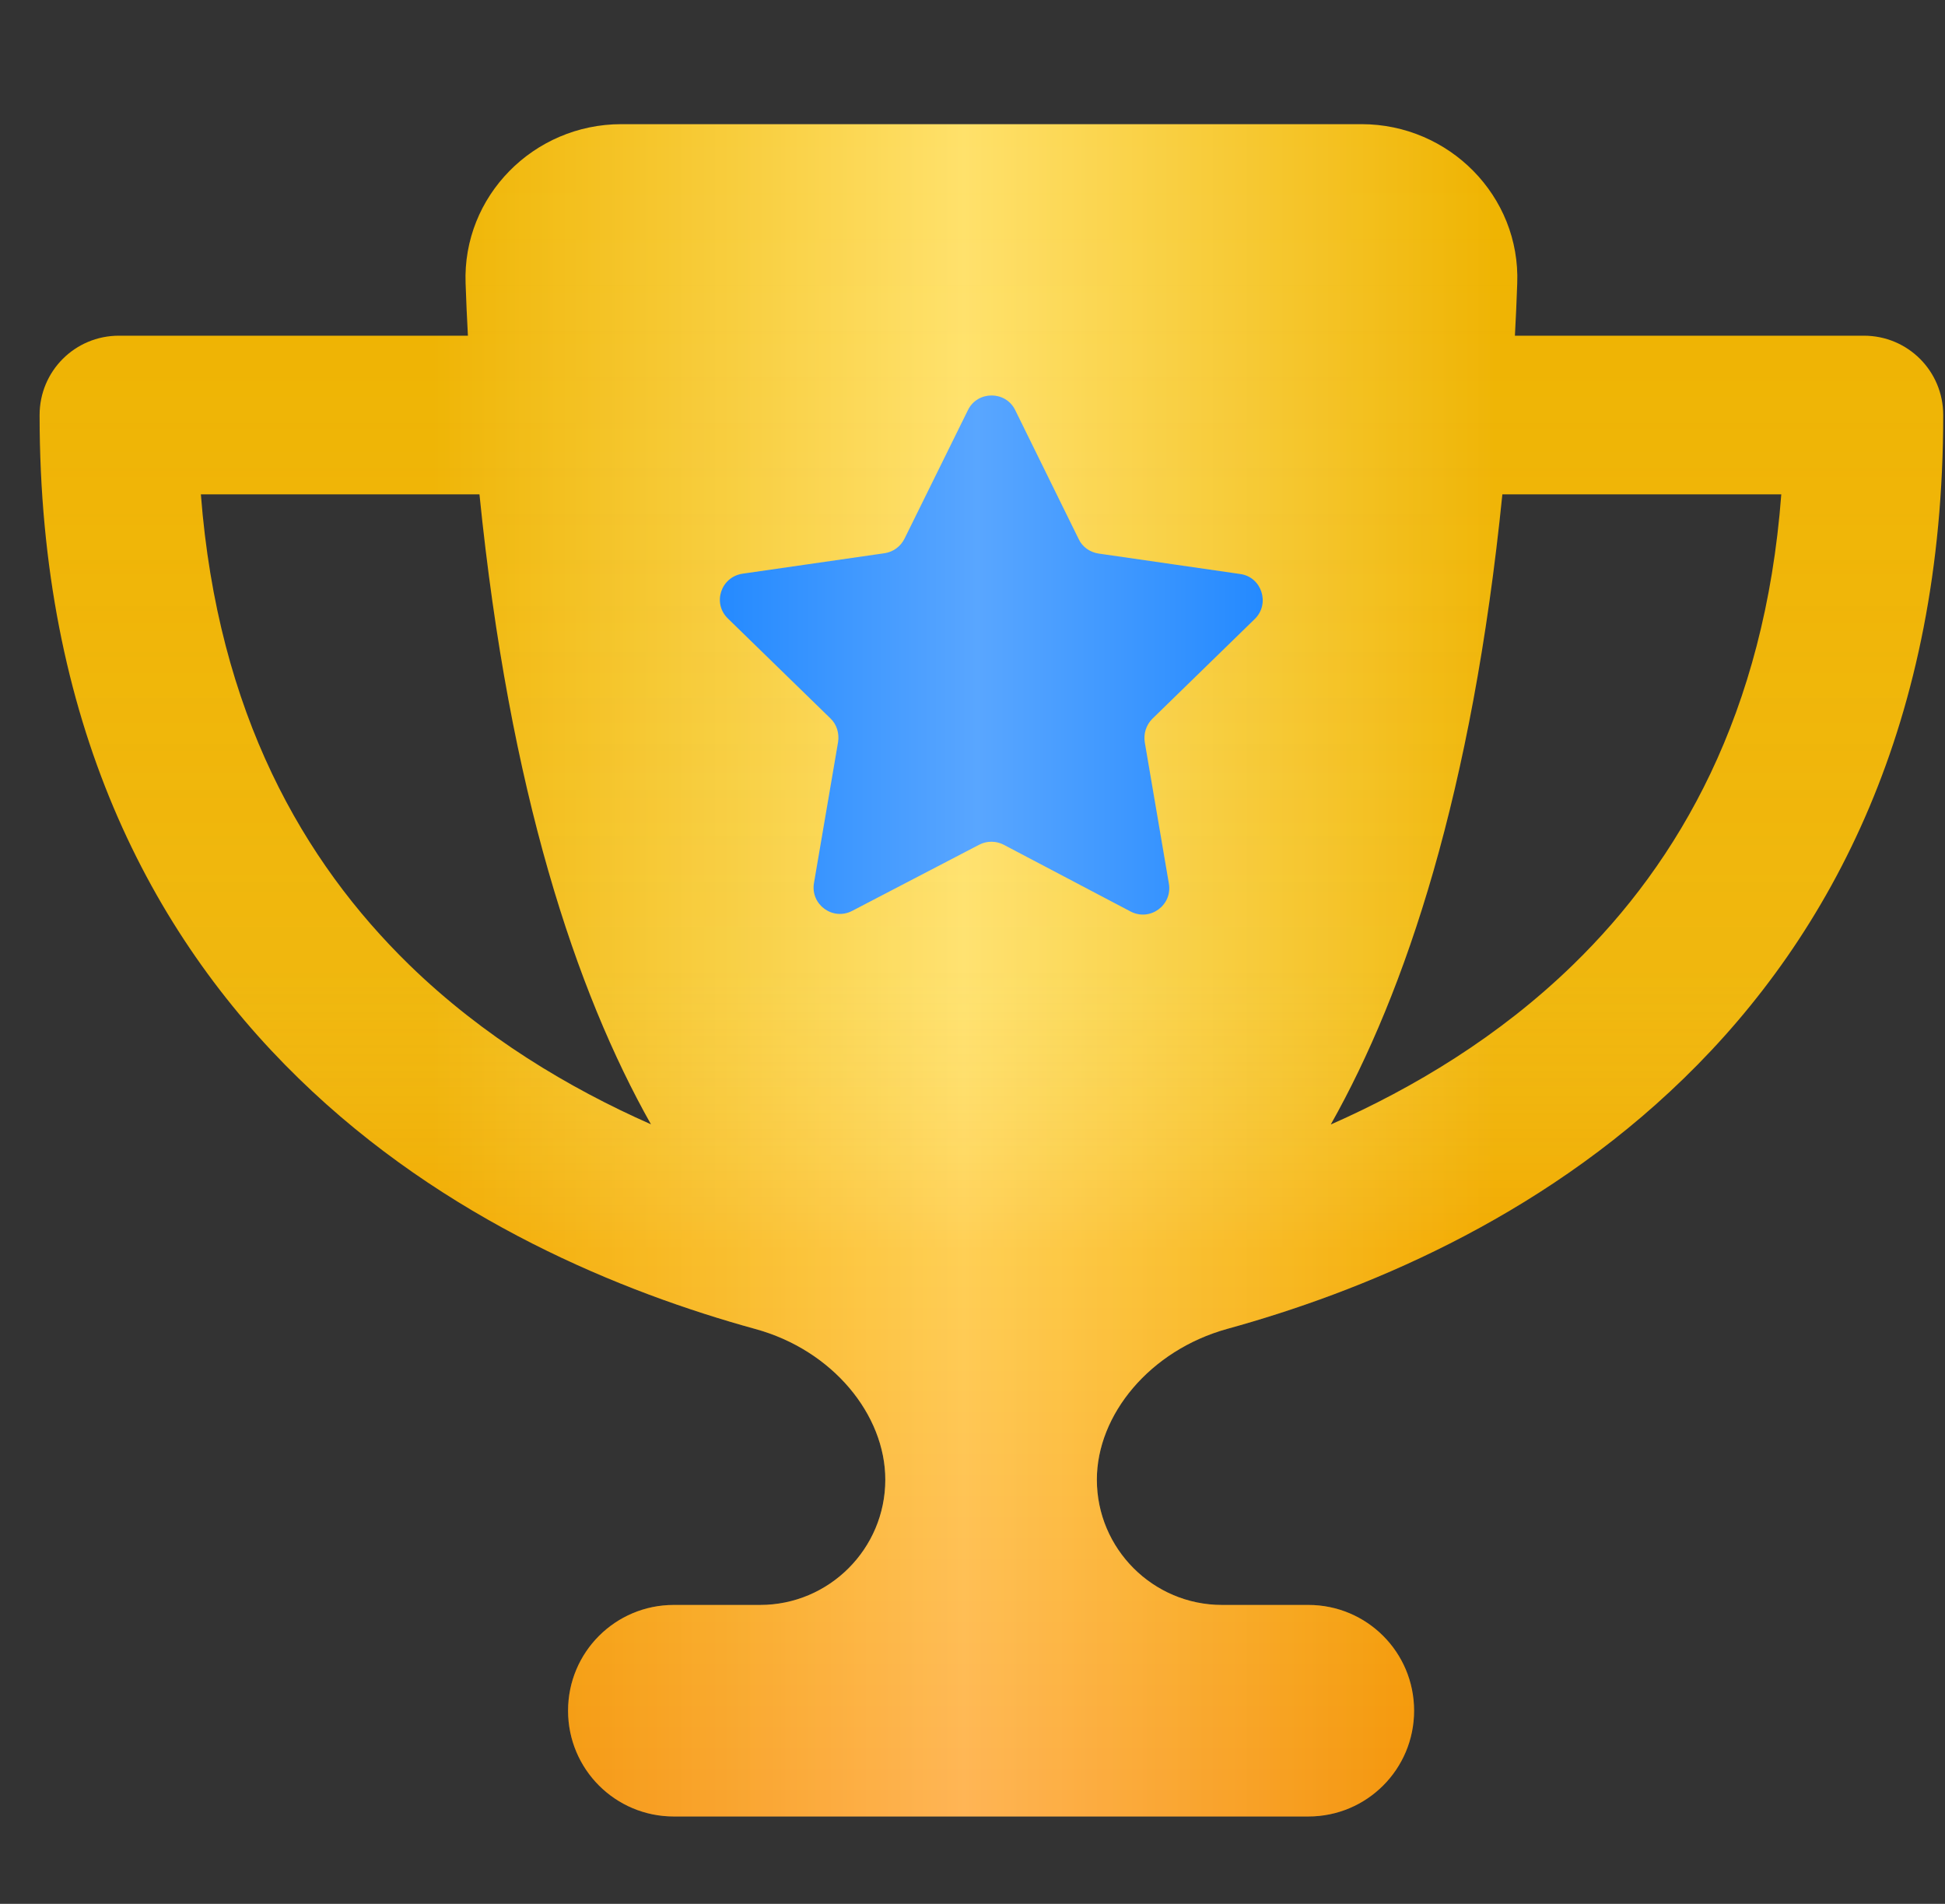 <svg width="47" height="46" viewBox="0 0 47 46" fill="none" xmlns="http://www.w3.org/2000/svg">
<rect x="0" y="0" width="47" height="46" fill="#333333" stroke="none"/>
<g clip-path="url(#clip0_1202_220)">
<g clip-path="url(#clip1_1202_220)">
<ellipse cx="23.957" cy="16.5" rx="7" ry="7.5" fill="url(#paint0_linear_1202_220)"/>
<path d="M15.013 3H32.901C35.018 3 36.743 4.741 36.663 6.849C36.647 7.273 36.631 7.696 36.607 8.111H45.04C46.102 8.111 46.957 8.966 46.957 10.028C46.957 17.423 44.282 22.566 40.688 26.056C37.15 29.498 32.838 31.231 29.651 32.109C27.782 32.629 26.505 34.186 26.505 35.751C26.505 37.42 27.862 38.778 29.531 38.778H31.616C33.029 38.778 34.171 39.92 34.171 41.333C34.171 42.747 33.029 43.889 31.616 43.889H16.282C14.869 43.889 13.727 42.747 13.727 41.333C13.727 39.92 14.869 38.778 16.282 38.778H18.367C20.036 38.778 21.393 37.42 21.393 35.751C21.393 34.186 20.124 32.62 18.247 32.109C15.06 31.231 10.748 29.498 7.218 26.056C3.632 22.566 0.957 17.423 0.957 10.028C0.957 8.966 1.812 8.111 2.874 8.111H11.307C11.283 7.696 11.267 7.281 11.251 6.849C11.171 4.741 12.896 3 15.013 3ZM11.595 11.944H4.854C5.262 17.239 7.338 20.825 9.886 23.309C11.674 25.05 13.743 26.288 15.731 27.166C13.918 23.948 12.313 19.14 11.586 11.944H11.595ZM32.167 27.166C34.155 26.288 36.224 25.05 38.013 23.309C40.568 20.825 42.645 17.239 43.044 11.944H36.304C35.577 19.14 33.972 23.948 32.159 27.166H32.167ZM24.532 9.908C24.3 9.437 23.622 9.437 23.39 9.908L21.857 13.015C21.761 13.206 21.585 13.334 21.378 13.366L17.944 13.861C17.416 13.941 17.209 14.58 17.592 14.947L20.068 17.359C20.22 17.503 20.283 17.718 20.252 17.926L19.669 21.336C19.581 21.855 20.124 22.255 20.595 22.007L23.662 20.41C23.845 20.314 24.069 20.314 24.253 20.41L27.319 22.023C27.79 22.27 28.333 21.871 28.246 21.352L27.663 17.934C27.631 17.726 27.695 17.519 27.846 17.367L30.322 14.955C30.697 14.588 30.49 13.941 29.971 13.869L26.544 13.374C26.337 13.342 26.153 13.214 26.065 13.023L24.532 9.908Z" fill="url(#paint1_linear_1202_220)"/>
<path d="M15.013 3H32.901C35.018 3 36.743 4.741 36.663 6.849C36.647 7.273 36.631 7.696 36.607 8.111H45.04C46.102 8.111 46.957 8.966 46.957 10.028C46.957 17.423 44.282 22.566 40.688 26.056C37.15 29.498 32.838 31.231 29.651 32.109C27.782 32.629 26.505 34.186 26.505 35.751C26.505 37.42 27.862 38.778 29.531 38.778H31.616C33.029 38.778 34.171 39.92 34.171 41.333C34.171 42.747 33.029 43.889 31.616 43.889H16.282C14.869 43.889 13.727 42.747 13.727 41.333C13.727 39.92 14.869 38.778 16.282 38.778H18.367C20.036 38.778 21.393 37.42 21.393 35.751C21.393 34.186 20.124 32.62 18.247 32.109C15.06 31.231 10.748 29.498 7.218 26.056C3.632 22.566 0.957 17.423 0.957 10.028C0.957 8.966 1.812 8.111 2.874 8.111H11.307C11.283 7.696 11.267 7.281 11.251 6.849C11.171 4.741 12.896 3 15.013 3ZM11.595 11.944H4.854C5.262 17.239 7.338 20.825 9.886 23.309C11.674 25.05 13.743 26.288 15.731 27.166C13.918 23.948 12.313 19.14 11.586 11.944H11.595ZM32.167 27.166C34.155 26.288 36.224 25.05 38.013 23.309C40.568 20.825 42.645 17.239 43.044 11.944H36.304C35.577 19.14 33.972 23.948 32.159 27.166H32.167ZM24.532 9.908C24.3 9.437 23.622 9.437 23.39 9.908L21.857 13.015C21.761 13.206 21.585 13.334 21.378 13.366L17.944 13.861C17.416 13.941 17.209 14.58 17.592 14.947L20.068 17.359C20.22 17.503 20.283 17.718 20.252 17.926L19.669 21.336C19.581 21.855 20.124 22.255 20.595 22.007L23.662 20.41C23.845 20.314 24.069 20.314 24.253 20.41L27.319 22.023C27.79 22.27 28.333 21.871 28.246 21.352L27.663 17.934C27.631 17.726 27.695 17.519 27.846 17.367L30.322 14.955C30.697 14.588 30.49 13.941 29.971 13.869L26.544 13.374C26.337 13.342 26.153 13.214 26.065 13.023L24.532 9.908Z" fill="url(#paint2_linear_1202_220)" fill-opacity="0.2"/>
</g>
</g>
<defs>
<linearGradient id="paint0_linear_1202_220" x1="30.957" y1="16.5" x2="16.957" y2="16.5" gradientUnits="userSpaceOnUse">
<stop stop-color="#2188FF"/>
<stop offset="0.524" stop-color="#59A6FF"/>
<stop offset="1" stop-color="#2188FF"/>
</linearGradient>
<linearGradient id="paint1_linear_1202_220" x1="36.145" y1="42.166" x2="10.442" y2="42.166" gradientUnits="userSpaceOnUse">
<stop stop-color="#EFB300"/>
<stop offset="0.5" stop-color="#FFE16A"/>
<stop offset="1" stop-color="#EFB300"/>
</linearGradient>
<linearGradient id="paint2_linear_1202_220" x1="23.957" y1="3" x2="23.957" y2="43.889" gradientUnits="userSpaceOnUse">
<stop stop-color="white" stop-opacity="0"/>
<stop offset="0.505" stop-color="#FBF0C3" stop-opacity="0.365"/>
<stop offset="0.666" stop-color="#FF8800"/>
<stop offset="1" stop-color="#FF0101"/>
</linearGradient>
<clipPath id="clip0_1202_220">
<rect width="46" height="46" fill="white" transform="translate(0.957)"/>
</clipPath>
<clipPath id="clip1_1202_220">
<rect width="46" height="40.889" fill="white" transform="translate(0.957 3)"/>
</clipPath>
</defs>
</svg>
